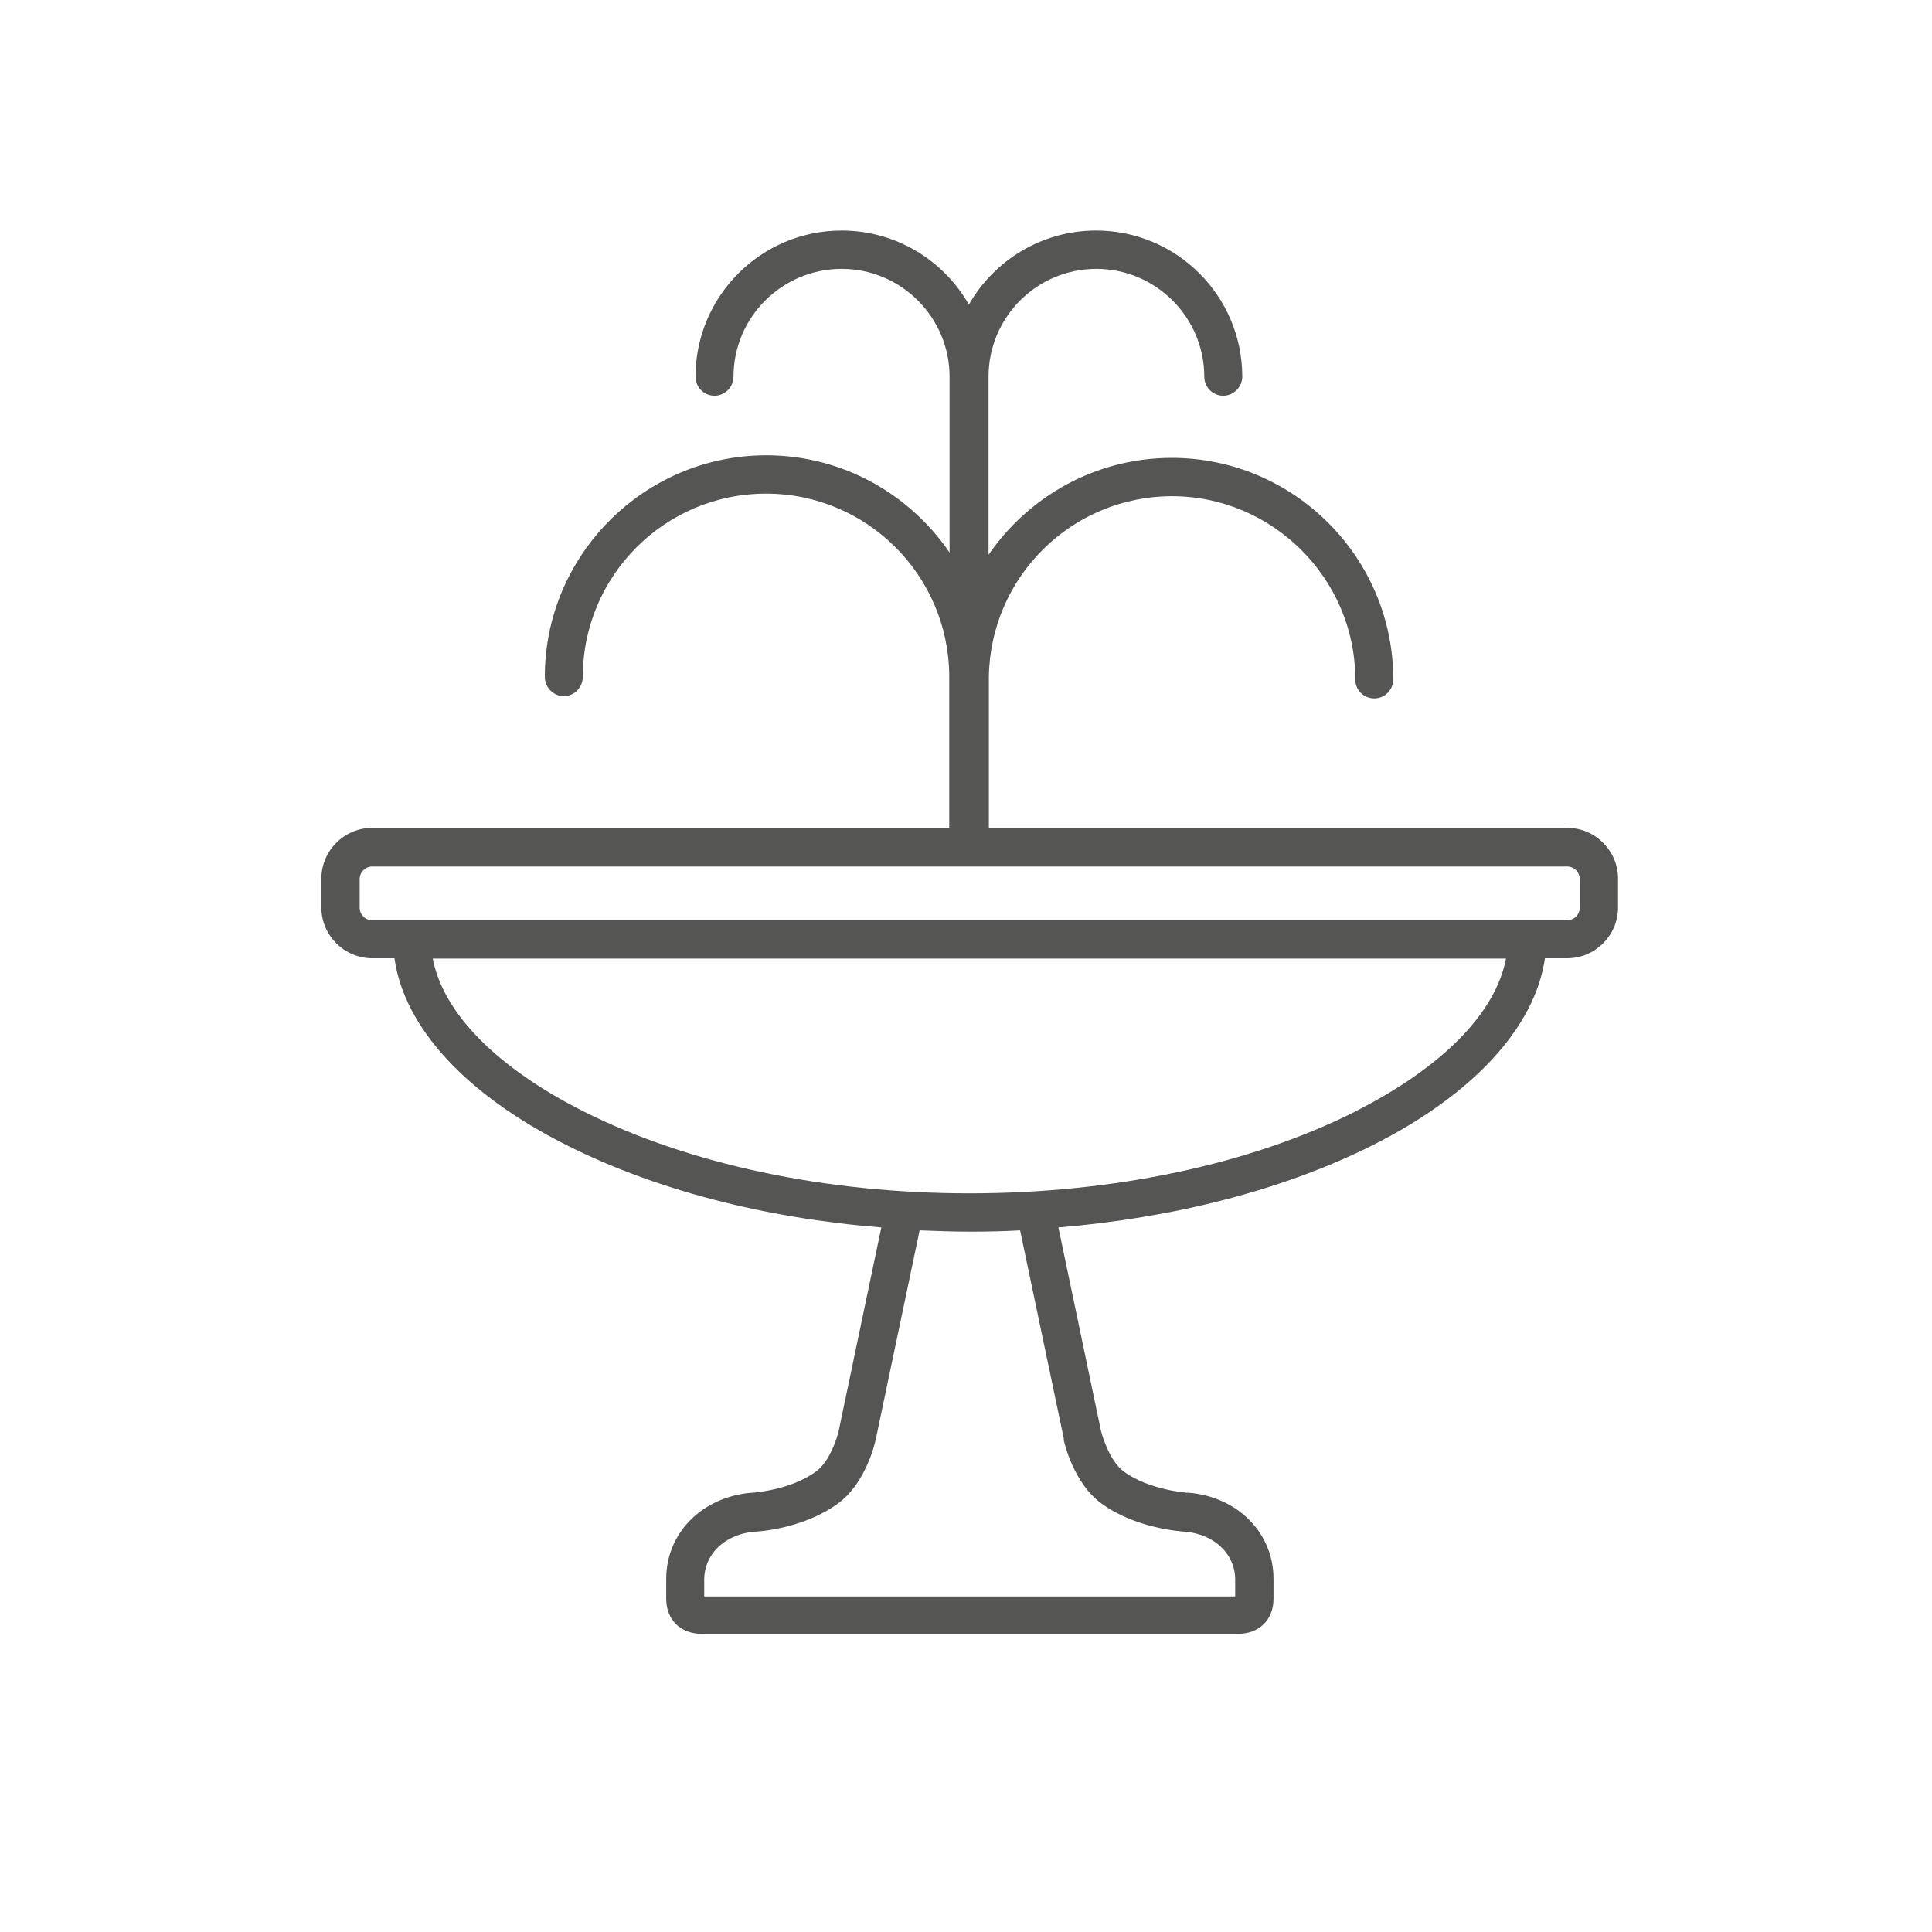 <?xml version="1.0" encoding="UTF-8"?>
<svg id="Ebene_1" data-name="Ebene 1" xmlns="http://www.w3.org/2000/svg" viewBox="0 0 60 60">
  <defs>
    <style>
      .cls-1 {
        fill: #555653;
      }
    </style>
  </defs>
  <path class="cls-1" d="m48.67,25.72h-17.96v-4.69s0-.02,0-.02c.05-3.1,2.58-5.6,5.69-5.6s5.69,2.55,5.69,5.69c0,.33.26.59.59.59s.59-.27.59-.59c0-3.79-3.09-6.88-6.88-6.88-2.36,0-4.45,1.2-5.69,3.01v-5.53c0-1.85,1.5-3.35,3.35-3.35s3.35,1.51,3.35,3.35c0,.33.27.59.59.59s.59-.27.59-.59c0-2.51-2.04-4.54-4.54-4.54-1.69,0-3.17.93-3.95,2.3-.78-1.37-2.26-2.3-3.95-2.3-2.51,0-4.54,2.04-4.54,4.54,0,.33.27.59.59.59s.59-.27.59-.59c0-1.85,1.51-3.35,3.36-3.35s3.35,1.51,3.35,3.35v5.46c-1.24-1.82-3.33-3.02-5.69-3.02-3.79,0-6.88,3.09-6.88,6.88,0,.33.27.6.59.6s.59-.27.59-.6c0-3.14,2.55-5.69,5.69-5.69s5.67,2.54,5.69,5.66c0,.03,0,.06,0,.09v3.68s0,.02,0,.03v.92H11.56c-.87,0-1.58.71-1.58,1.58v.89c0,.87.71,1.58,1.58,1.58h.69c.3,2.14,2.21,4.23,5.36,5.81,2.74,1.38,6.13,2.26,9.76,2.55l-1.32,6.3c-.05.24-.29.98-.71,1.28-.8.59-1.99.66-2,.66h-.03c-1.52.14-2.62,1.26-2.62,2.67v.62c0,.65.44,1.09,1.1,1.09h16.66c.66,0,1.1-.44,1.1-1.09v-.62c0-1.41-1.1-2.54-2.62-2.67h-.03s-1.2-.07-2-.66c-.41-.3-.65-1.03-.71-1.27l-1.32-6.31c3.62-.3,7.02-1.18,9.75-2.55,3.14-1.58,5.05-3.67,5.36-5.81h.69c.87,0,1.58-.71,1.58-1.58v-.89c0-.87-.71-1.58-1.58-1.58h0Zm-15.64,18.98c.03.14.32,1.36,1.16,1.98,1.05.78,2.46.88,2.64.89.9.09,1.53.7,1.53,1.49v.52h-16.49v-.52c0-.79.63-1.4,1.53-1.49.18,0,1.59-.11,2.64-.89.84-.62,1.13-1.84,1.16-1.99l1.36-6.48c.52.02,1.04.04,1.56.04s1.04-.01,1.56-.04l1.36,6.48h0Zm9.06-10.18c-3.26,1.64-7.51,2.54-11.98,2.54s-8.71-.9-11.98-2.54c-2.7-1.36-4.37-3.06-4.69-4.75h33.33c-.32,1.69-1.99,3.39-4.69,4.75h0Zm6.97-6.33c0,.22-.18.39-.39.39H11.56c-.22,0-.39-.18-.39-.39v-.89c0-.22.18-.39.39-.39h37.11c.22,0,.39.18.39.39v.89h0Z"/>
</svg>